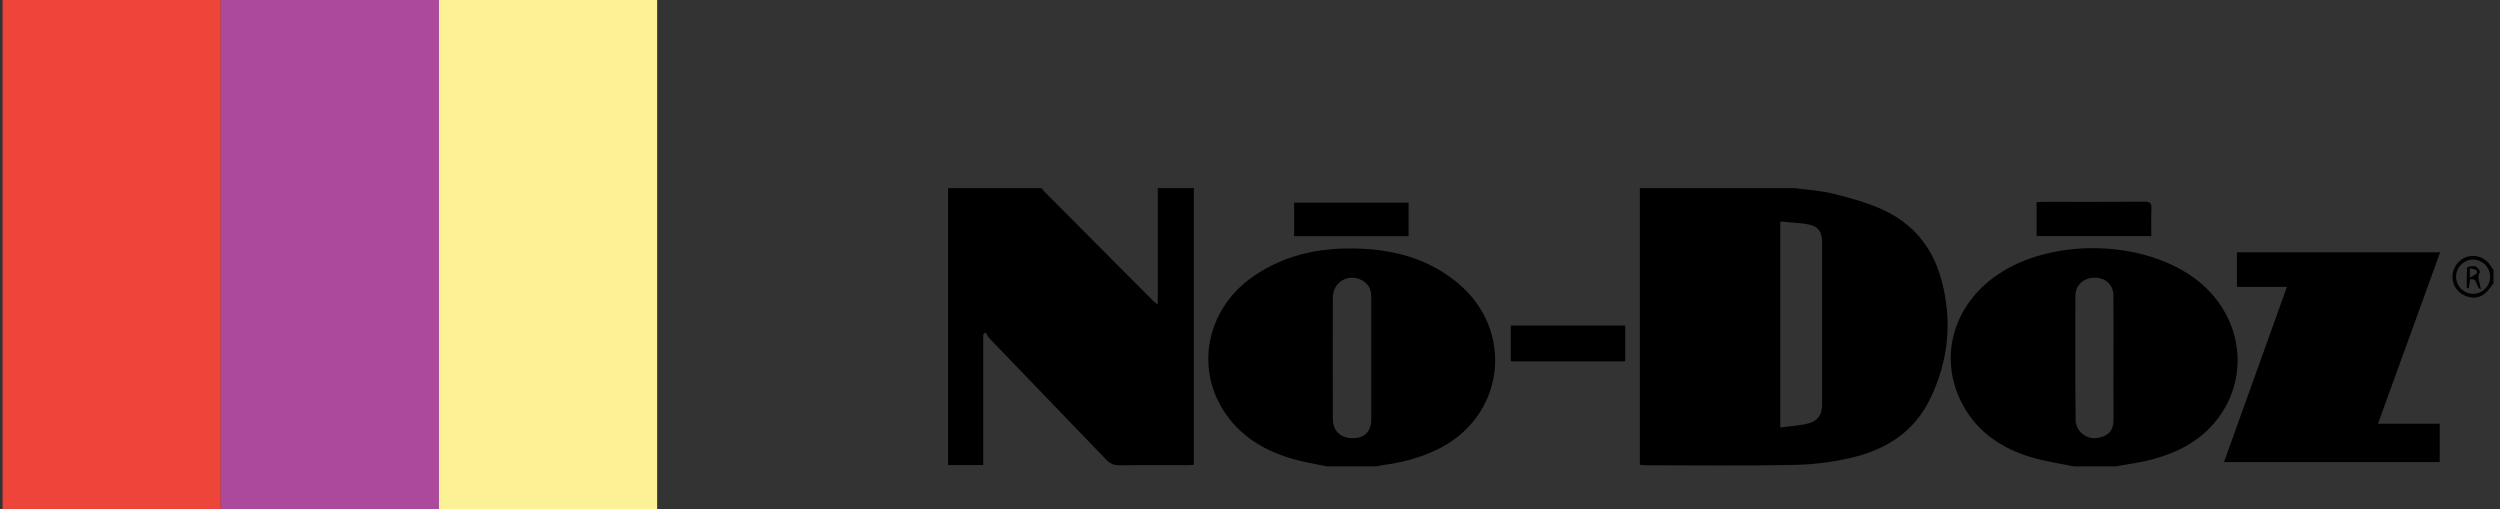 <svg xmlns="http://www.w3.org/2000/svg" width="275" height="56" viewBox="0 0 275 56" fill="none"><rect x="0" y="0" width="275" height="56" fill="#333333" stroke="none"/><rect x="0.285" width="24" height="56" fill="#ED453A"></rect><rect x="24.285" width="24" height="56" fill="#AC499C"></rect><rect x="48.285" width="24" height="56" fill="#FDF196"></rect><g clip-path="url(#clip0_80_2800)"><path d="M197.441 20.693C198.841 20.885 200.273 20.963 201.636 21.302C203.431 21.746 205.243 22.248 206.928 22.987C210.38 24.502 212.603 27.192 213.575 30.841C214.77 35.326 214.346 39.678 212.322 43.865C210.641 47.347 207.715 49.302 204.125 50.229C202.011 50.772 199.791 51.082 197.609 51.131C192.055 51.257 186.498 51.176 180.941 51.176C180.798 51.176 180.655 51.151 180.386 51.127V20.693C186.078 20.693 191.757 20.693 197.441 20.693ZM195.83 47.017C196.911 46.874 197.915 46.829 198.865 46.592C199.967 46.314 200.428 45.616 200.428 44.486C200.436 38.526 200.432 32.567 200.428 26.608C200.428 25.567 200.036 24.922 199.049 24.714C198.021 24.494 196.948 24.481 195.83 24.371V47.017Z" fill="black"></path><path d="M131.321 20.693V51.131C131.011 51.147 130.75 51.168 130.493 51.168C128.045 51.168 125.596 51.147 123.152 51.184C122.532 51.192 122.104 51.004 121.683 50.563C117.395 46.094 113.086 41.645 108.794 37.179C108.635 37.012 108.553 36.767 108.439 36.559C108.345 36.633 108.247 36.702 108.153 36.775V51.155H104.285V20.693C107.725 20.693 111.148 20.693 114.571 20.693C114.694 20.844 114.808 21.004 114.943 21.142C118.941 25.163 122.944 29.183 126.951 33.2C127.041 33.294 127.163 33.355 127.355 33.49V20.693H131.321Z" fill="black"></path><path d="M146.014 51.306C144.847 51.065 143.664 50.881 142.513 50.567C139.094 49.636 136.193 47.926 134.353 44.775C131.513 39.91 132.982 33.791 137.813 30.436C141.652 27.77 145.994 27.068 150.547 27.407C154.138 27.672 157.443 28.75 160.279 31.069C166.758 36.367 165.53 45.995 157.924 49.534C156.064 50.4 154.109 50.906 152.086 51.163C151.873 51.191 151.665 51.257 151.453 51.302H146.018L146.014 51.306ZM150.841 39.469C150.841 37.216 150.841 34.958 150.841 32.705C150.841 31.783 150.482 31.089 149.601 30.73C148.103 30.122 146.614 31.126 146.61 32.771C146.598 37.208 146.606 41.64 146.61 46.077C146.61 47.383 147.454 48.196 148.789 48.2C150.123 48.2 150.837 47.473 150.841 46.085C150.845 43.881 150.841 41.673 150.841 39.469Z" fill="black"></path><path d="M228.15 51.306C226.55 50.971 224.914 50.751 223.36 50.277C220.193 49.31 217.545 47.555 215.921 44.563C213.171 39.502 214.75 33.62 219.712 30.232C225.665 26.163 235.649 26.35 241.439 30.636C246.168 34.138 247.523 40.257 244.614 45.073C242.79 48.09 239.958 49.69 236.661 50.555C235.368 50.894 234.026 51.061 232.708 51.302H228.154L228.15 51.306ZM232.483 39.412C232.483 37.11 232.499 34.808 232.475 32.505C232.463 31.305 231.586 30.522 230.378 30.546C229.162 30.571 228.297 31.379 228.293 32.55C228.281 37.13 228.268 41.714 228.317 46.294C228.321 46.759 228.631 47.347 228.986 47.661C229.692 48.29 230.586 48.351 231.463 47.963C232.3 47.592 232.499 46.881 232.491 46.028C232.471 43.824 232.483 41.62 232.483 39.416V39.412Z" fill="black"></path><path d="M274.285 31.142C273.412 32.505 272.641 32.93 271.527 32.656C270.507 32.403 269.789 31.526 269.764 30.497C269.74 29.472 270.438 28.513 271.409 28.236C272.404 27.95 273.441 28.366 273.996 29.272C274.081 29.411 274.187 29.538 274.285 29.672V31.146V31.142ZM272.033 28.554C271.025 28.554 270.168 29.415 270.168 30.431C270.168 31.46 270.997 32.309 272.013 32.317C273.041 32.325 273.898 31.501 273.918 30.485C273.938 29.427 273.086 28.554 272.033 28.554Z" fill="black"></path><path d="M268.417 27.746C266.136 34.04 263.876 40.269 261.579 46.608H268.368V50.824H244.642C246.955 44.387 249.244 38.016 251.562 31.558H246.062V27.75H268.417V27.746Z" fill="black"></path><path d="M178.774 35.812V39.751H166.187V35.812H178.774Z" fill="black"></path><path d="M224.024 25.967V22.245C224.277 22.228 224.494 22.2 224.706 22.2C228.443 22.2 232.185 22.212 235.922 22.188C236.514 22.188 236.681 22.367 236.657 22.939C236.616 23.934 236.645 24.93 236.645 25.967H224.024Z" fill="black"></path><path d="M142.358 25.983V22.289H154.942V25.983H142.358Z" fill="black"></path><path d="M272.89 31.833C272.27 31.555 272.592 30.526 271.699 30.739C271.658 31.057 271.617 31.38 271.576 31.702C271.499 31.702 271.425 31.702 271.348 31.702C271.348 30.939 271.319 30.175 271.388 29.416C271.397 29.339 272.009 29.208 272.282 29.294C272.51 29.363 272.849 29.845 272.796 29.922C272.396 30.543 272.833 31.11 272.886 31.833H272.89ZM271.678 30.543C272.013 30.351 272.253 30.245 272.449 30.081C272.502 30.037 272.457 29.739 272.384 29.702C272.18 29.6 271.939 29.571 271.678 29.506V30.543Z" fill="black"></path></g><defs><clipPath id="clip0_80_2800"><rect width="170" height="30.613" fill="white" transform="translate(104.285 20.693)"></rect></clipPath></defs></svg>